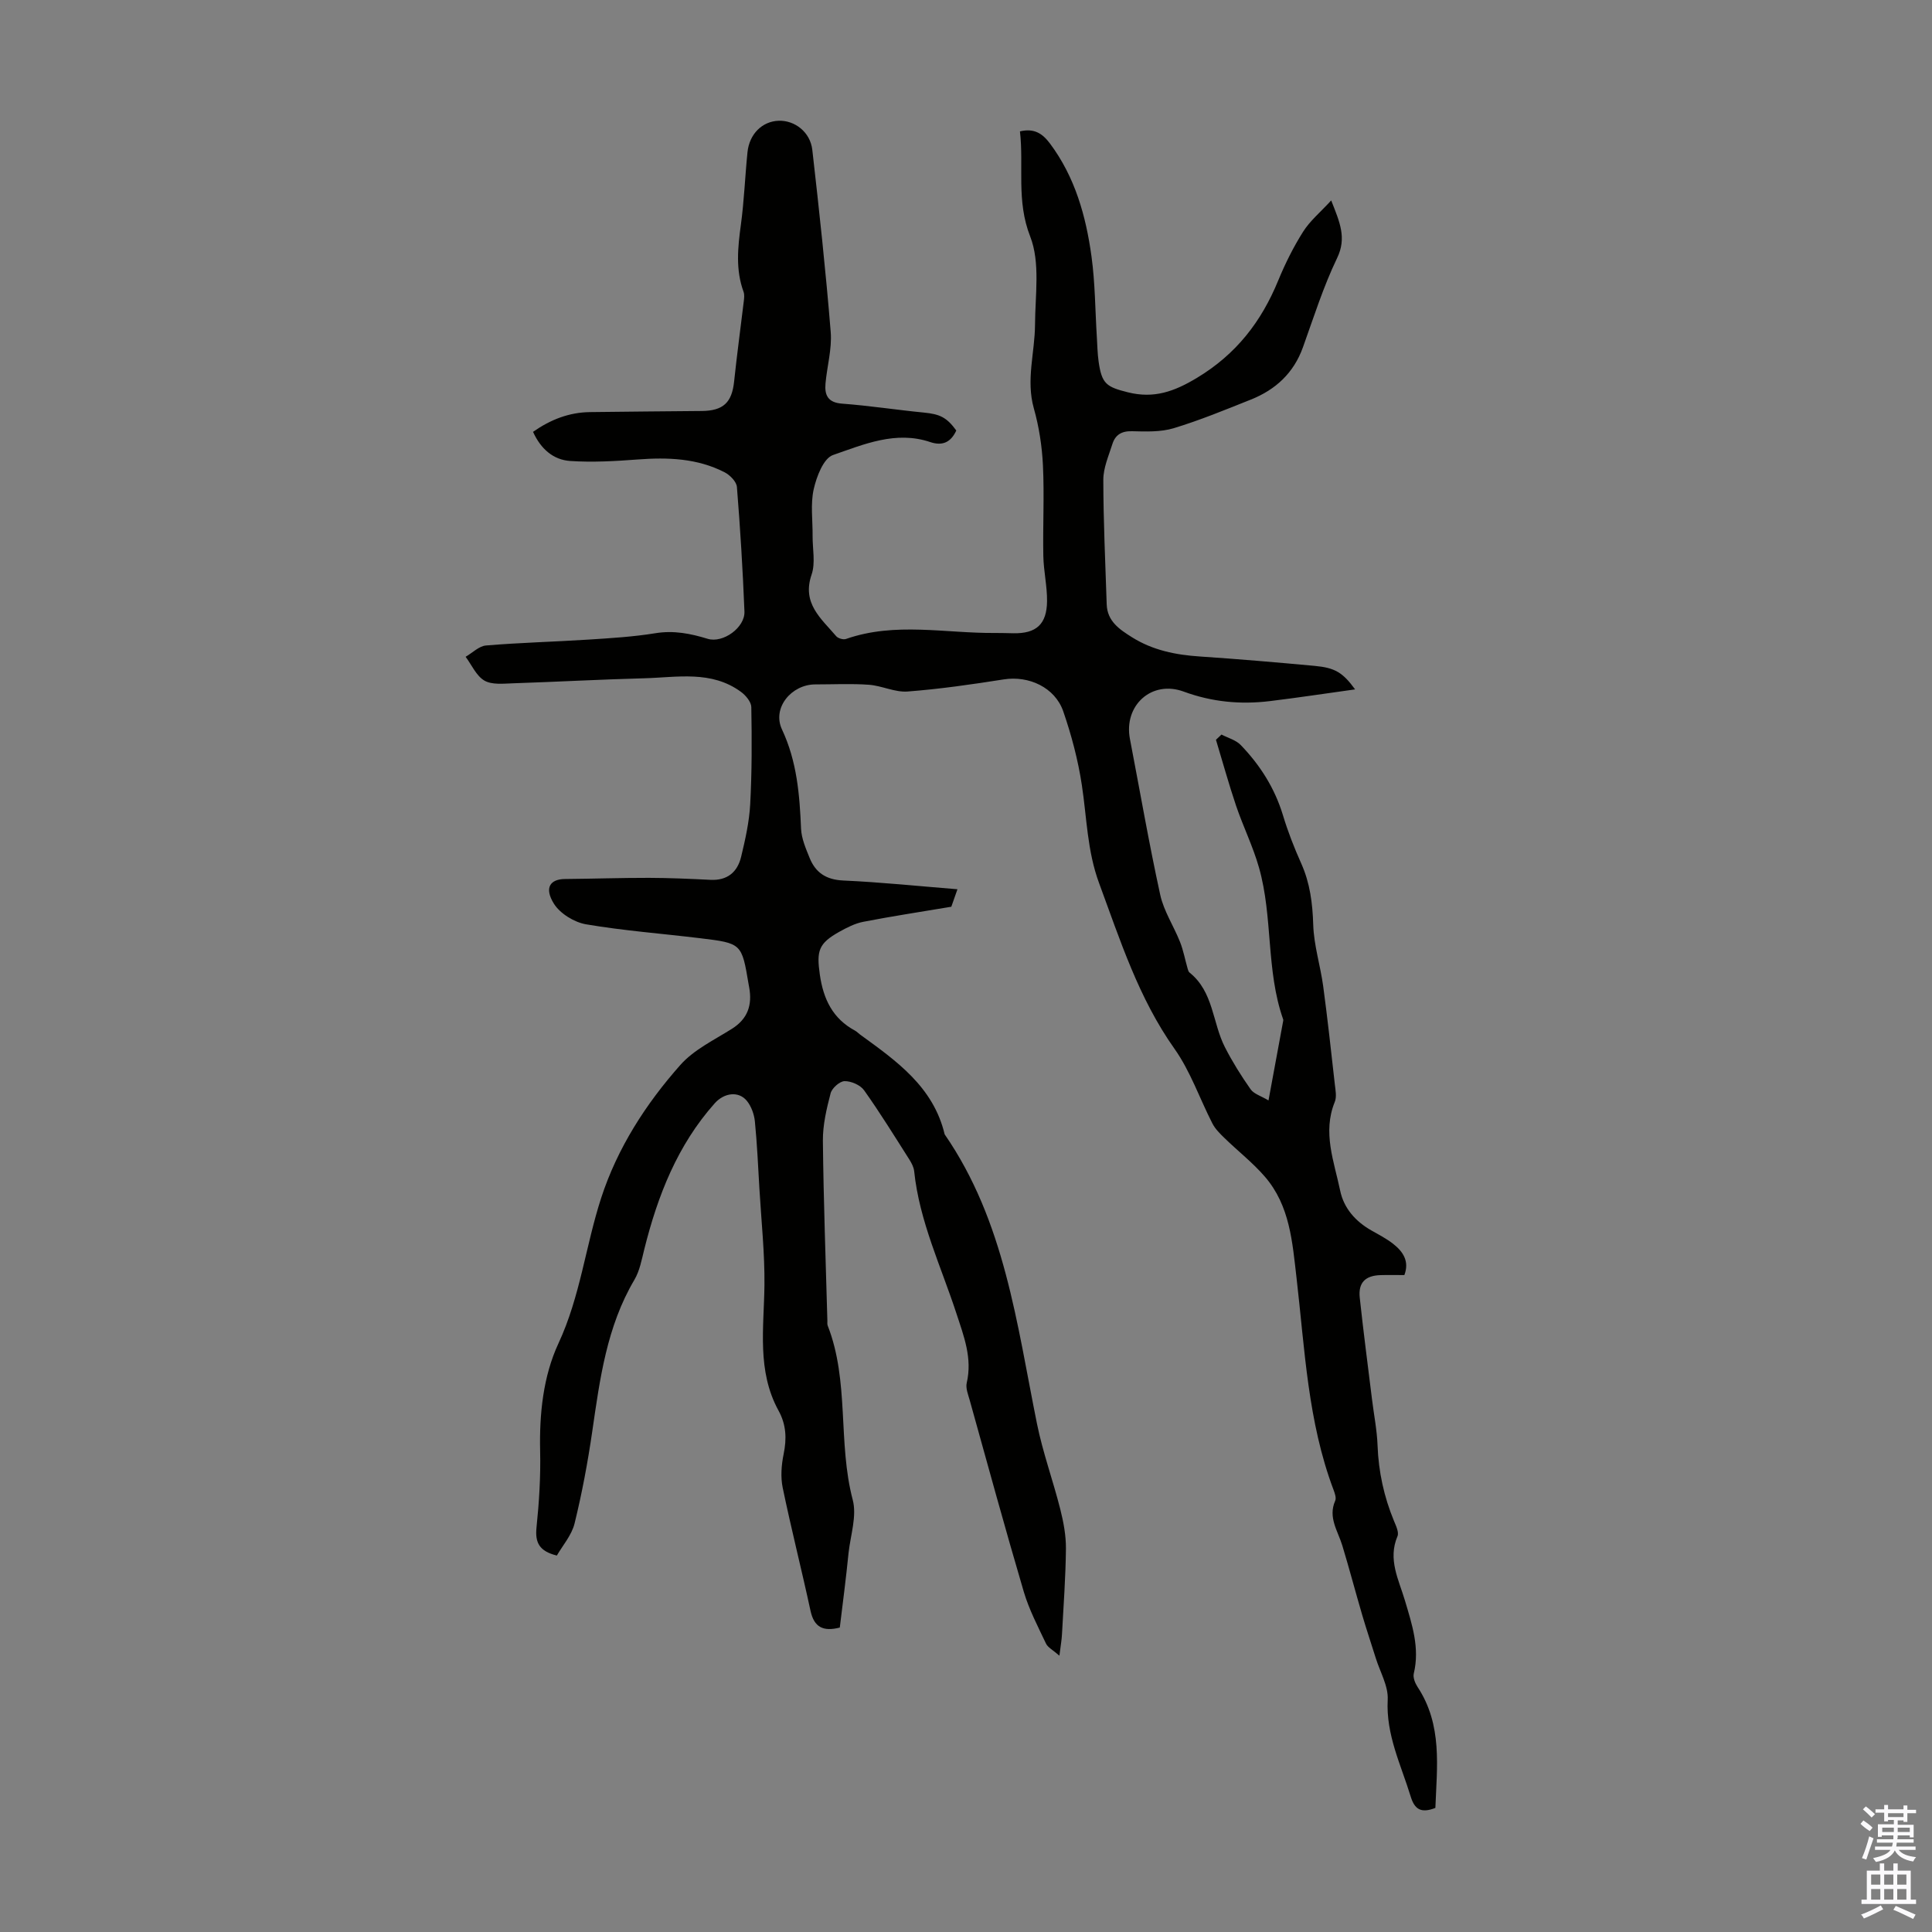<svg enable-background="new 0 0 400 400" viewBox="0 0 400 400" xmlns="http://www.w3.org/2000/svg"><rect x="0" y="0" width="400" height="400" fill="#808080" stroke="none"/><path d="m173.87 336.97c-3.43.87-5.32-.05-6.06-3.47-1.84-8.51-3.99-16.95-5.76-25.48-.46-2.22-.27-4.7.19-6.95.66-3.2.55-6.1-1.05-9.01-4.52-8.24-3.02-17.15-2.92-25.97.07-6.64-.65-13.3-1.04-19.94-.27-4.66-.48-9.33-.94-13.98-.15-1.47-.74-3.12-1.66-4.25-1.69-2.07-4.68-1.7-6.65.5-7.73 8.68-11.81 19.12-14.58 30.2-.54 2.16-.95 4.47-2.05 6.34-5.74 9.71-7.15 20.54-8.73 31.4-.93 6.4-2.12 12.78-3.66 19.05-.6 2.44-2.47 4.56-3.67 6.65-3.71-.91-4.53-2.75-4.21-5.84.54-5.22.87-10.51.75-15.75-.18-7.74.63-15.53 3.79-22.33 4.52-9.71 5.62-20.19 8.85-30.13 3.36-10.32 9.22-19.43 16.37-27.5 2.8-3.17 6.98-5.17 10.67-7.49 3.32-2.08 4.26-4.95 3.6-8.59-.04-.22-.08-.44-.12-.66-1.42-8.44-1.41-8.48-10.02-9.52-7.88-.96-15.82-1.55-23.63-2.88-2.45-.42-5.38-2.22-6.66-4.27-2.07-3.32-.74-5.08 2.27-5.11 5.8-.05 11.6-.25 17.4-.24 4.25.01 8.5.2 12.74.41 3.49.18 5.59-1.6 6.35-4.76.86-3.57 1.68-7.22 1.88-10.87.36-6.7.35-13.43.23-20.14-.02-1.07-1.15-2.42-2.13-3.14-6.14-4.51-13.23-3-20.06-2.82-9.06.24-18.1.74-27.16 1.04-2 .07-4.35.34-5.91-.56-1.68-.98-2.62-3.23-3.89-4.93 1.41-.81 2.77-2.22 4.23-2.34 7-.59 14.04-.76 21.06-1.21 4.68-.3 9.39-.58 14.01-1.33 3.8-.62 7.27.07 10.82 1.16 3.16.96 7.74-2.32 7.61-5.65-.34-8.6-.87-17.2-1.56-25.79-.09-1.1-1.44-2.47-2.55-3.04-5.67-2.91-11.76-3.12-18-2.65-4.65.35-9.35.62-13.98.31-3.5-.24-6.09-2.51-7.68-6.03 3.61-2.53 7.45-4.04 11.81-4.09 7.71-.09 15.41-.17 23.12-.23 4.46-.04 6.24-1.75 6.7-6.1.58-5.54 1.34-11.06 2-16.59.08-.65.17-1.38-.04-1.97-1.68-4.58-1.2-9.19-.56-13.89.68-4.98.86-10.03 1.37-15.03.39-3.79 3.07-6.4 6.46-6.51 3.34-.11 6.54 2.35 6.96 6.03 1.43 12.55 2.79 25.12 3.81 37.71.28 3.5-.76 7.09-1.08 10.66-.21 2.41.49 3.95 3.43 4.17 5.67.42 11.3 1.3 16.95 1.85 3.3.32 4.72.99 6.7 3.71-1.09 2.37-2.79 3.27-5.38 2.4-7.12-2.41-13.74.46-20.15 2.68-1.96.68-3.4 4.46-3.99 7.07-.69 3.09-.2 6.44-.23 9.68-.02 2.68.62 5.6-.21 8.01-2.05 5.96 1.99 9.09 5.09 12.74.39.46 1.48.78 2.04.58 10.2-3.57 20.63-1.14 30.96-1.24 1.23-.01 2.46.04 3.69.06 4.72.08 6.92-1.83 6.97-6.65.03-3.11-.71-6.23-.77-9.35-.12-6.25.22-12.51-.08-18.75-.19-3.97-.81-8.01-1.89-11.83-1.65-5.88.22-11.55.25-17.31.03-6.13 1.11-12.87-1-18.26-2.91-7.42-1.29-14.54-2.12-21.76 2.96-.7 4.66.44 6.22 2.52 5.19 6.95 7.44 15 8.59 23.35.76 5.52.76 11.14 1.11 16.72.1 1.67.13 3.36.36 5.02.65 4.68 1.63 5.3 6.06 6.41 5.39 1.35 9.58-.14 14.31-2.99 8.12-4.89 13.32-11.62 16.82-20.15 1.44-3.5 3.15-6.94 5.17-10.13 1.41-2.23 3.56-4.01 5.8-6.45 1.79 4.54 3.24 7.74 1.22 11.94-2.85 5.92-4.84 12.25-7.07 18.46-1.91 5.33-5.66 8.78-10.76 10.82-5.29 2.11-10.57 4.29-16.01 5.94-2.7.81-5.74.69-8.62.62-2.16-.06-3.46.75-4.06 2.65-.77 2.44-1.89 4.95-1.88 7.43.01 8.59.42 17.18.7 25.77.12 3.52 2.68 5.2 5.26 6.82 4.29 2.69 9.05 3.64 14.04 3.97 7.92.53 15.83 1.21 23.73 1.94 4.23.39 5.84 1.36 8.4 4.87-6.15.85-11.9 1.73-17.68 2.43-6.07.73-11.95.18-17.8-1.97-6.66-2.45-12.47 2.88-11.14 9.8 2.07 10.76 3.93 21.56 6.27 32.26.74 3.4 2.81 6.49 4.11 9.79.69 1.75 1.03 3.63 1.55 5.44.09.31.18.7.41.88 4.98 3.96 4.73 10.37 7.32 15.44 1.55 3.03 3.37 5.95 5.33 8.73.69.97 2.16 1.38 3.7 2.3 1.05-5.69 2.02-10.92 2.98-16.14.04-.22.12-.47.05-.66-3.58-10.17-2.08-21.16-5-31.41-1.24-4.37-3.29-8.51-4.75-12.82-1.52-4.5-2.78-9.09-4.16-13.64.38-.36.77-.72 1.15-1.08 1.35.71 2.99 1.13 3.99 2.18 3.99 4.14 7.02 8.9 8.72 14.49 1.03 3.42 2.34 6.77 3.8 10.03 1.82 4.07 2.34 8.24 2.48 12.68.13 4.25 1.48 8.45 2.06 12.7.91 6.76 1.65 13.55 2.41 20.33.14 1.21.42 2.6-.01 3.65-2.58 6.33-.13 12.35 1.12 18.38.75 3.62 3.16 6.35 6.44 8.22 1.55.88 3.17 1.71 4.56 2.81 2.03 1.6 3.36 3.59 2.29 6.44-1.7 0-3.34-.04-4.97.01-3.12.1-4.6 1.57-4.27 4.66.75 7 1.67 13.99 2.53 20.98.39 3.21 1.04 6.42 1.16 9.64.2 5.44 1.33 10.61 3.4 15.62.42 1.01 1.07 2.36.72 3.17-2.04 4.79.28 9.02 1.55 13.31 1.47 4.96 3.1 9.81 1.83 15.1-.2.82.26 1.98.76 2.75 5.23 7.91 4.02 16.61 3.71 25.08-3.04 1.19-4.32.22-5.11-2.35-2.01-6.58-5.15-12.79-4.76-20.06.15-2.82-1.59-5.75-2.48-8.63-.92-2.96-1.92-5.9-2.79-8.87-1.41-4.8-2.68-9.64-4.13-14.42-.92-3.03-3-5.81-1.47-9.27.26-.59-.08-1.55-.35-2.27-5.33-14.12-5.94-29.07-7.65-43.81-.87-7.47-1.37-15.01-6.56-21.01-2.51-2.91-5.6-5.31-8.37-8.01-.93-.9-1.91-1.87-2.49-3-2.64-5.14-4.54-10.79-7.84-15.45-7.45-10.51-11.25-22.48-15.63-34.33-2.47-6.69-2.53-13.52-3.57-20.32-.78-5.15-2.14-10.29-3.84-15.22-1.73-5-7.17-7.44-12.31-6.63-6.61 1.04-13.26 2-19.92 2.51-2.63.2-5.34-1.21-8.04-1.4-3.68-.26-7.38-.07-11.08-.07-4.92 0-8.98 4.86-6.89 9.32 3.11 6.64 3.65 13.49 3.95 20.56.09 2.04.99 4.11 1.78 6.06 1.24 3.05 3.43 4.5 6.96 4.66 7.79.35 15.56 1.16 23.64 1.81-.62 1.77-1.09 3.12-1.27 3.62-6.49 1.09-12.38 1.98-18.23 3.12-1.71.33-3.38 1.19-4.93 2.05-4.37 2.44-4.76 3.98-4.06 8.9.73 5.06 2.66 9.09 7.28 11.58.39.21.7.56 1.06.82 7.52 5.46 15.16 10.8 17.5 20.65 12.44 18.03 14.93 39.21 19.11 59.89 1.21 5.99 3.33 11.79 4.83 17.73.67 2.65 1.19 5.44 1.17 8.15-.06 5.93-.5 11.85-.82 17.77-.06 1.18-.28 2.35-.53 4.4-1.35-1.18-2.39-1.69-2.78-2.51-1.66-3.51-3.49-7-4.59-10.7-3.89-13.18-7.51-26.44-11.2-39.68-.33-1.17-.87-2.49-.62-3.58 1.19-5.11-.58-9.63-2.12-14.34-3.18-9.75-7.68-19.11-8.76-29.49-.09-.84-.54-1.7-1.01-2.44-3.06-4.81-6.06-9.68-9.36-14.32-.78-1.09-2.67-1.91-4.04-1.89-1.01.02-2.61 1.44-2.89 2.51-.84 3.21-1.63 6.56-1.6 9.84.13 12.42.59 24.83.93 37.25.01.34-.05.7.06 1 4.54 11.6 2.06 24.22 5.19 36.09.88 3.34-.45 7.28-.86 10.93-.52 5.24-1.2 10.43-1.82 15.51z" fill="#010100"/><g fill="#fbfafc"><path d="m385.2 377.6.6-.7c.6.4 1.3.9 1.9 1.5l-.6.7c-.8-.5-1.4-1-1.9-1.5zm.3 7.1c.6-1.4 1.1-2.9 1.5-4.5.3.1.6.3.9.4-.5 1.4-1 2.9-1.5 4.4zm.2-10.1.6-.6c.7.5 1.3 1.1 1.9 1.6l-.7.7c-.6-.6-1.2-1.2-1.8-1.7zm8.4-.8h.8v.9h1.8v.7h-1.8v1.8h-.8v-.3h-1.2v.9h3.3v2.6h-.8v-.4h-2.5c0 .3 0 .6-.1.8h3.4v.7h-3.5c0 .3-.1.6-.1.8h4v.7h-3.5c.7.9 1.9 1.3 3.6 1.5-.2.2-.4.5-.6.9-1.9-.3-3.2-1.1-3.8-2.3-.5 1.1-1.8 2-3.9 2.4-.2-.3-.4-.5-.6-.8 1.9-.4 3.1-.9 3.6-1.7h-3.2v-.7h3.5c.1-.2.1-.5.2-.8h-3.3v-.7h3.4c0-.2 0-.5 0-.8h-2.4v.3h-.8v-2.6h3.3v-.9h-1.2v.3h-.8v-1.8h-1.8v-.7h1.8v-.9h.8v.9h3.2zm-4.4 5.5h2.4c0-.3 0-.6 0-.9h-2.4zm1.2-3.1h3.2v-.8h-3.2zm4.4 2.2h-2.4v.9h2.5v-.9z"/><path d="m389.2 385.8h.9v1.5h1.9v-1.5h.9v1.5h2.7v6h1.1v.9h-11.3v-.9h1.1v-6h2.7zm.2 8.7.5.8c-1.2.6-2.5 1.3-4 1.9-.2-.3-.3-.6-.6-.8 1.6-.6 3-1.3 4.1-1.9zm-2-4.3h1.9v-2.1h-1.9zm0 3.1h1.9v-2.2h-1.9zm2.7-3.1h1.9v-2.1h-1.9zm0 3.1h1.9v-2.2h-1.9zm2.4 1.3c1.4.6 2.7 1.2 4.1 1.8l-.5.9c-1.5-.7-2.8-1.4-4.1-1.9zm2.2-6.5h-1.9v2.1h1.9zm-1.9 5.2h1.9v-2.2h-1.9z"/></g></svg>